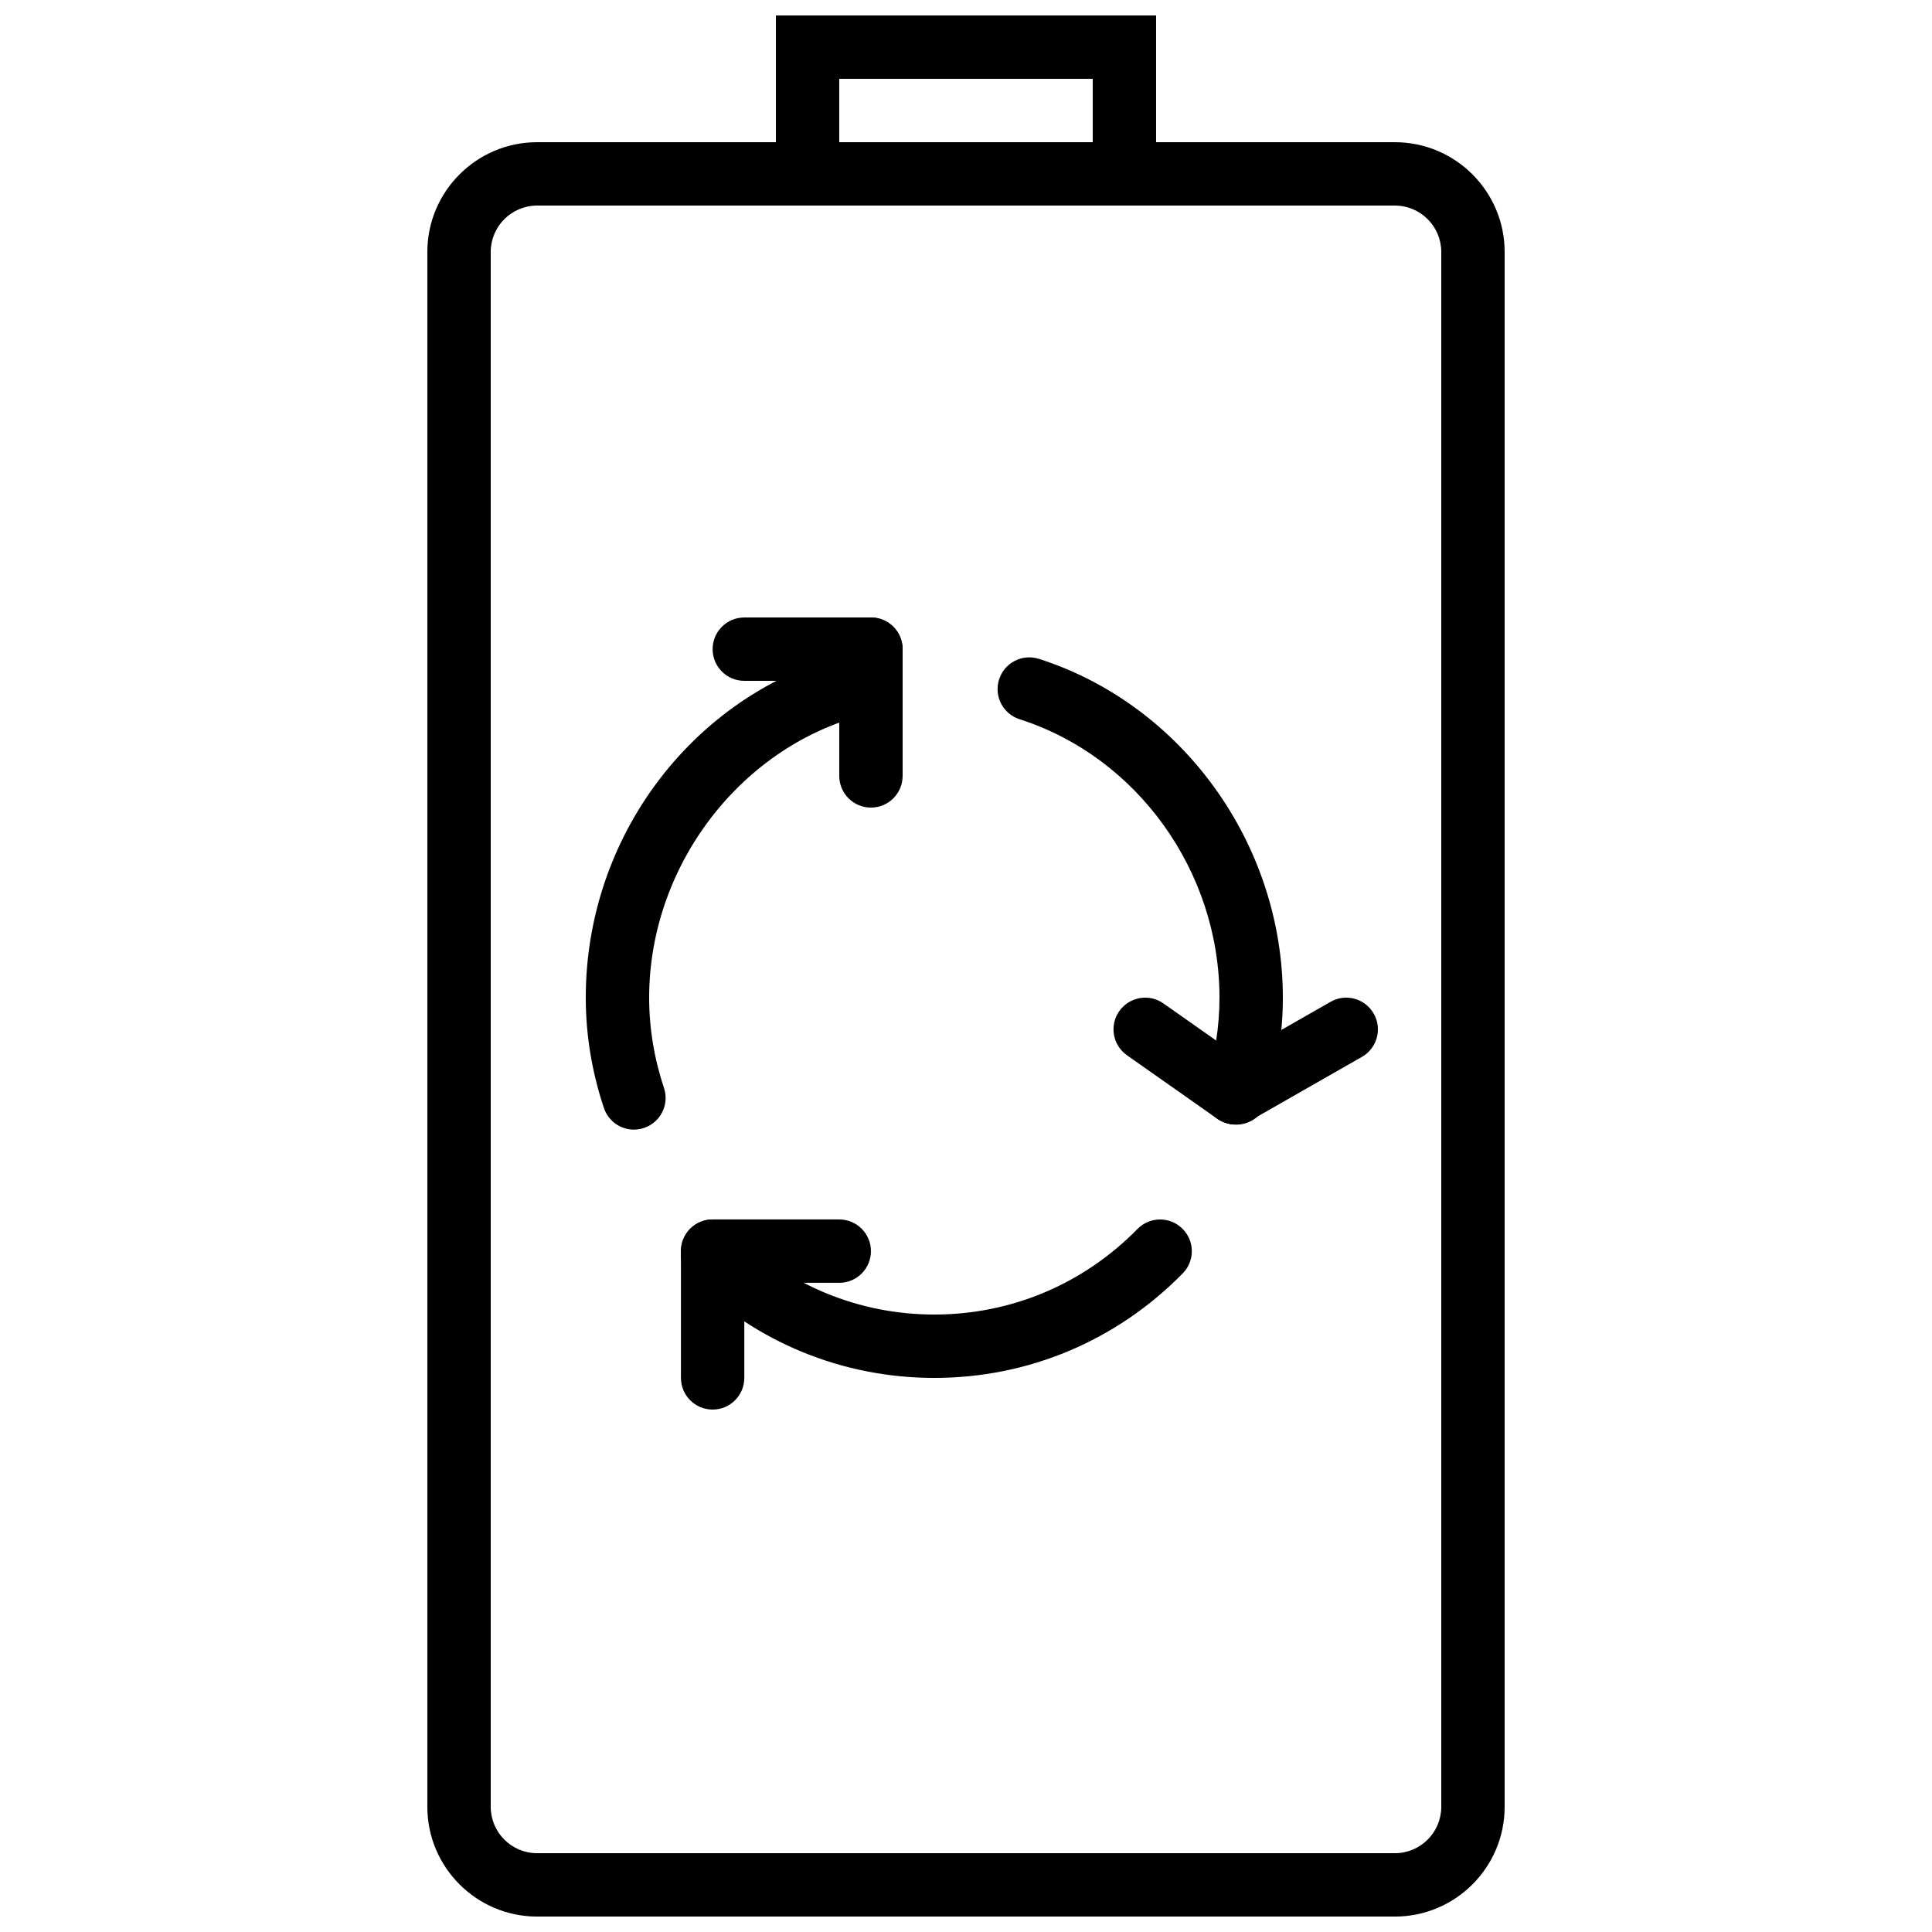 <?xml version="1.0" encoding="UTF-8"?>
<!-- Uploaded to: ICON Repo, www.svgrepo.com, Generator: ICON Repo Mixer Tools -->
<svg width="800px" height="800px" version="1.1" viewBox="144 144 512 512" xmlns="http://www.w3.org/2000/svg">
 <defs>
  <clipPath id="b">
   <path d="m257 181h286v470.9h-286z"/>
  </clipPath>
  <clipPath id="a">
   <path d="m349 148.09h102v50.906h-102z"/>
  </clipPath>
 </defs>
 <g clip-path="url(#b)">
  <path d="m286.34 198.48c-6.785 0-12.293 5.516-12.293 12.293v412.05c0 6.777 5.508 12.293 12.293 12.293h227.32c6.785 0 12.293-5.516 12.293-12.293v-412.05c0-6.777-5.508-12.293-12.293-12.293zm227.32 453.43h-227.32c-16.039 0-29.09-13.047-29.09-29.086v-412.05c0-16.039 13.051-29.09 29.09-29.09h227.32c16.039 0 29.086 13.051 29.086 29.09v412.05c0 16.039-13.047 29.086-29.086 29.086z" fill-rule="evenodd"/>
 </g>
 <g clip-path="url(#a)">
  <path d="m366.41 181.68h67.176v-16.793h-67.176zm-16.793 16.797h100.76v-50.383h-100.76z" fill-rule="evenodd"/>
 </g>
 <path d="m471.64 442.04c-0.84 0-1.688-0.125-2.527-0.395-4.426-1.395-6.875-6.113-5.473-10.539 2.344-7.438 3.535-15.078 3.535-22.711 0-33.469-21.781-63.809-52.969-73.785-4.418-1.418-6.852-6.144-5.434-10.562 1.41-4.406 6.106-6.852 10.555-5.441 38.055 12.184 64.641 49.105 64.641 89.789 0 9.352-1.453 18.699-4.324 27.777-1.125 3.574-4.434 5.867-8.004 5.867" fill-rule="evenodd"/>
 <path d="m391.6 509.16c-24.293 0-47.25-9.41-64.637-26.508-3.309-3.25-3.359-8.566-0.102-11.875 3.238-3.305 8.547-3.356 11.871-0.098 14.227 13.988 33.008 21.688 52.867 21.688 20.371 0 39.5-8.051 53.848-22.68 3.258-3.309 8.574-3.359 11.875-0.102 3.316 3.242 3.367 8.566 0.117 11.875-17.543 17.859-40.926 27.699-65.84 27.699" fill-rule="evenodd"/>
 <path d="m312 443.36c-3.519 0-6.793-2.223-7.961-5.742-3.184-9.531-4.805-19.363-4.805-29.23 0-44.719 31.086-83.496 73.902-92.195 4.609-0.914 8.984 2.023 9.91 6.559 0.914 4.551-2.016 8.984-6.559 9.898-34.469 7.004-60.457 39.559-60.457 75.738 0 8.055 1.324 16.098 3.93 23.914 1.469 4.402-0.898 9.152-5.309 10.625-0.871 0.293-1.781 0.434-2.652 0.434" fill-rule="evenodd"/>
 <path d="m332.85 517.55c-4.644 0-8.395-3.762-8.395-8.398v-33.586c0-4.637 3.75-8.398 8.395-8.398 4.644 0 8.398 3.762 8.398 8.398v33.586c0 4.637-3.754 8.398-8.398 8.398" fill-rule="evenodd"/>
 <path d="m374.81 358.02c-4.644 0-8.398-3.762-8.398-8.398v-33.586c0-4.637 3.754-8.398 8.398-8.398 4.644 0 8.395 3.762 8.395 8.398v33.586c0 4.637-3.75 8.398-8.395 8.398" fill-rule="evenodd"/>
 <path d="m366.41 483.96h-33.562c-4.641 0-8.395-3.762-8.395-8.395 0-4.637 3.754-8.398 8.395-8.398h33.562c4.644 0 8.398 3.762 8.398 8.398 0 4.633-3.754 8.395-8.398 8.395" fill-rule="evenodd"/>
 <path d="m374.81 324.43h-33.562c-4.644 0-8.398-3.762-8.398-8.395 0-4.637 3.754-8.398 8.398-8.398h33.562c4.644 0 8.395 3.762 8.395 8.398 0 4.633-3.75 8.395-8.395 8.395" fill-rule="evenodd"/>
 <path d="m471.38 441.98c-2.922 0-5.75-1.523-7.297-4.234-2.309-4.019-0.906-9.152 3.125-11.453l29.387-16.793c4.016-2.316 9.164-0.906 11.457 3.125 2.309 4.019 0.906 9.152-3.125 11.453l-29.391 16.793c-1.309 0.754-2.746 1.109-4.156 1.109" fill-rule="evenodd"/>
 <path d="m471.36 441.98c-1.664 0-3.352-0.496-4.82-1.531l-23.879-16.793c-3.797-2.668-4.711-7.91-2.043-11.695 2.672-3.789 7.91-4.719 11.699-2.043l23.879 16.797c3.797 2.668 4.711 7.91 2.039 11.695-1.637 2.324-4.238 3.57-6.875 3.57" fill-rule="evenodd"/>
</svg>